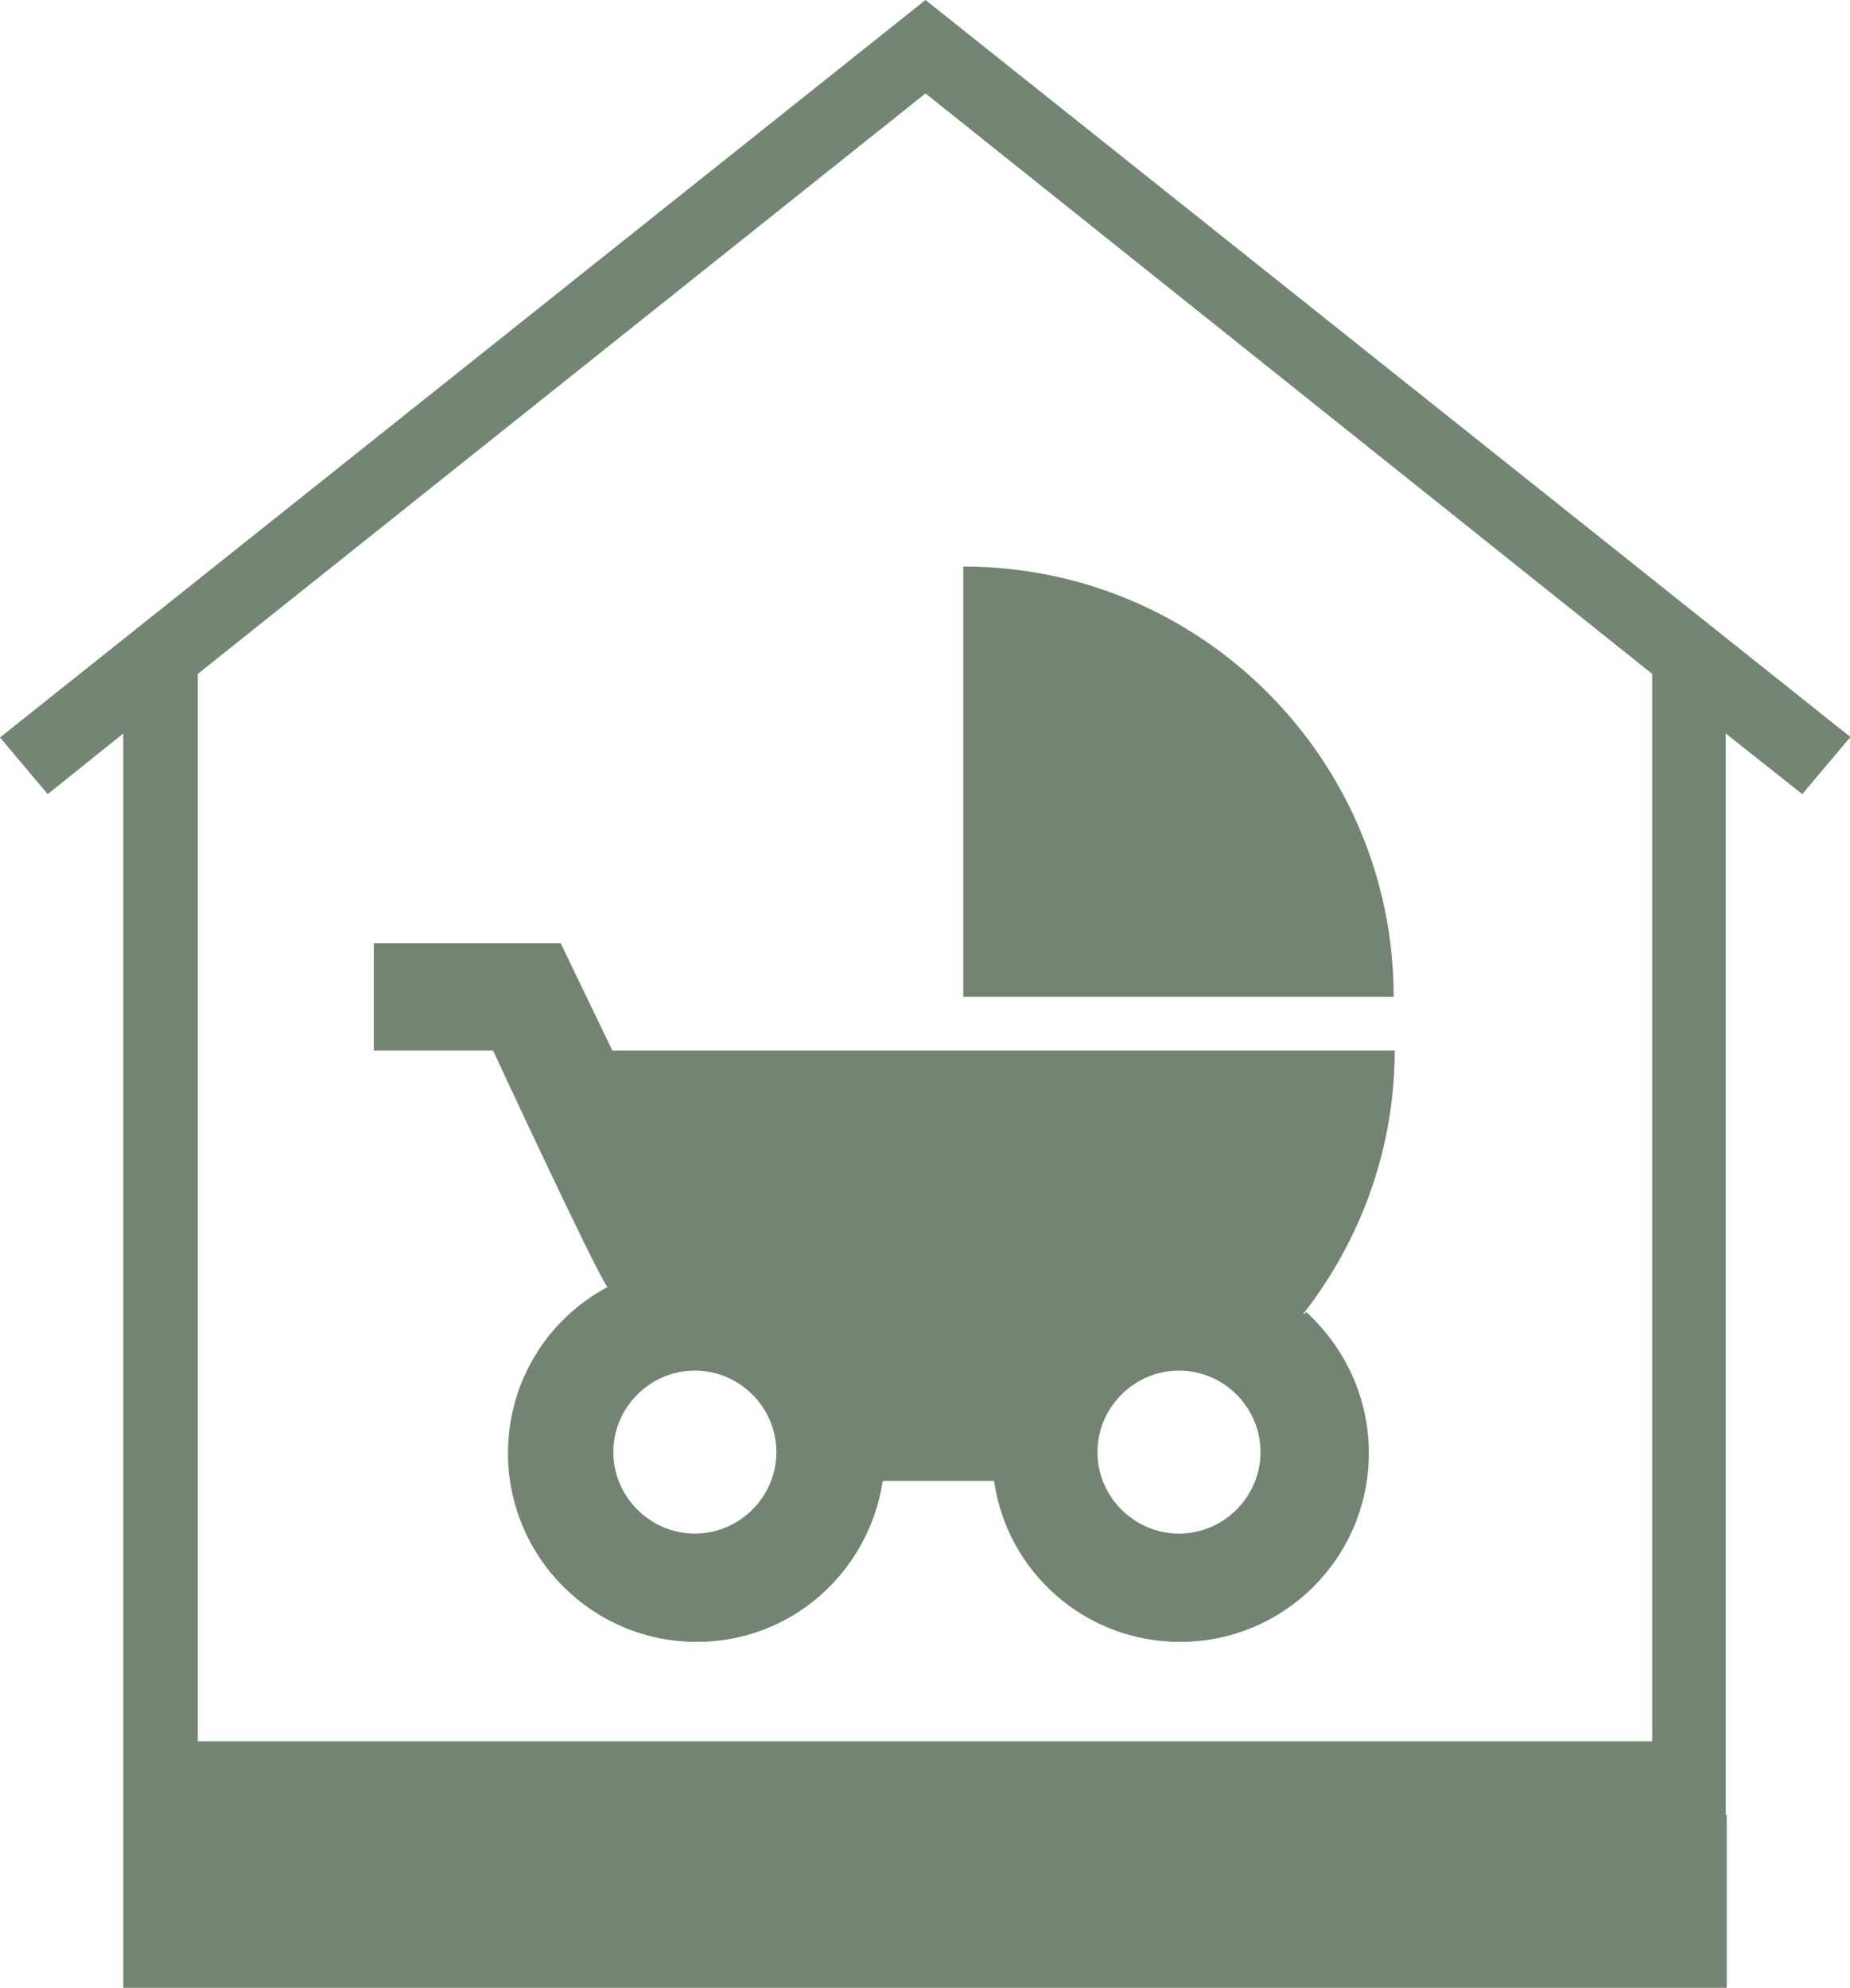 <?xml version="1.0" encoding="UTF-8"?>
<svg id="Layer_1" xmlns="http://www.w3.org/2000/svg" version="1.1" viewBox="0 0 18.61 20">
  <!-- Generator: Adobe Illustrator 30.0.0, SVG Export Plug-In . SVG Version: 2.1.1 Build 123)  -->
  <path d="M18.61,7.42l-.48.57-.77-.61v10.88H1.24V7.38l-.76.61L0,7.42,9.31,0l9.31,7.42h-.01ZM16.62,17.53V6.78L9.31.94,1.99,6.78v10.74h14.63Z" fill="#738573"/>
  <path d="M1.24,20h16.13v-1.74H1.24v1.74Z" fill="#738573"/>
  <path d="M9.69,5.7v4.33h4.33c0-2.38-1.93-4.33-4.33-4.33ZM13.11,13.22c.57-.73.92-1.65.92-2.65h-7.87l-.52-1.08h-1.88v1.08h1.2s1.02,2.2,1.15,2.38c-.6.32-1,.95-1,1.67,0,1.05.85,1.9,1.9,1.9.95,0,1.73-.7,1.87-1.62h1.12c.13.92.92,1.62,1.87,1.62,1.05,0,1.9-.85,1.9-1.9,0-.57-.25-1.07-.63-1.42l-.02.02ZM6.99,15.43c-.45,0-.82-.37-.82-.82s.37-.82.82-.82.82.37.82.82-.37.82-.82.82ZM11.86,15.43c-.45,0-.82-.37-.82-.82s.37-.82.82-.82.82.37.82.82-.37.82-.82.82Z" fill="#738572"/>
</svg>